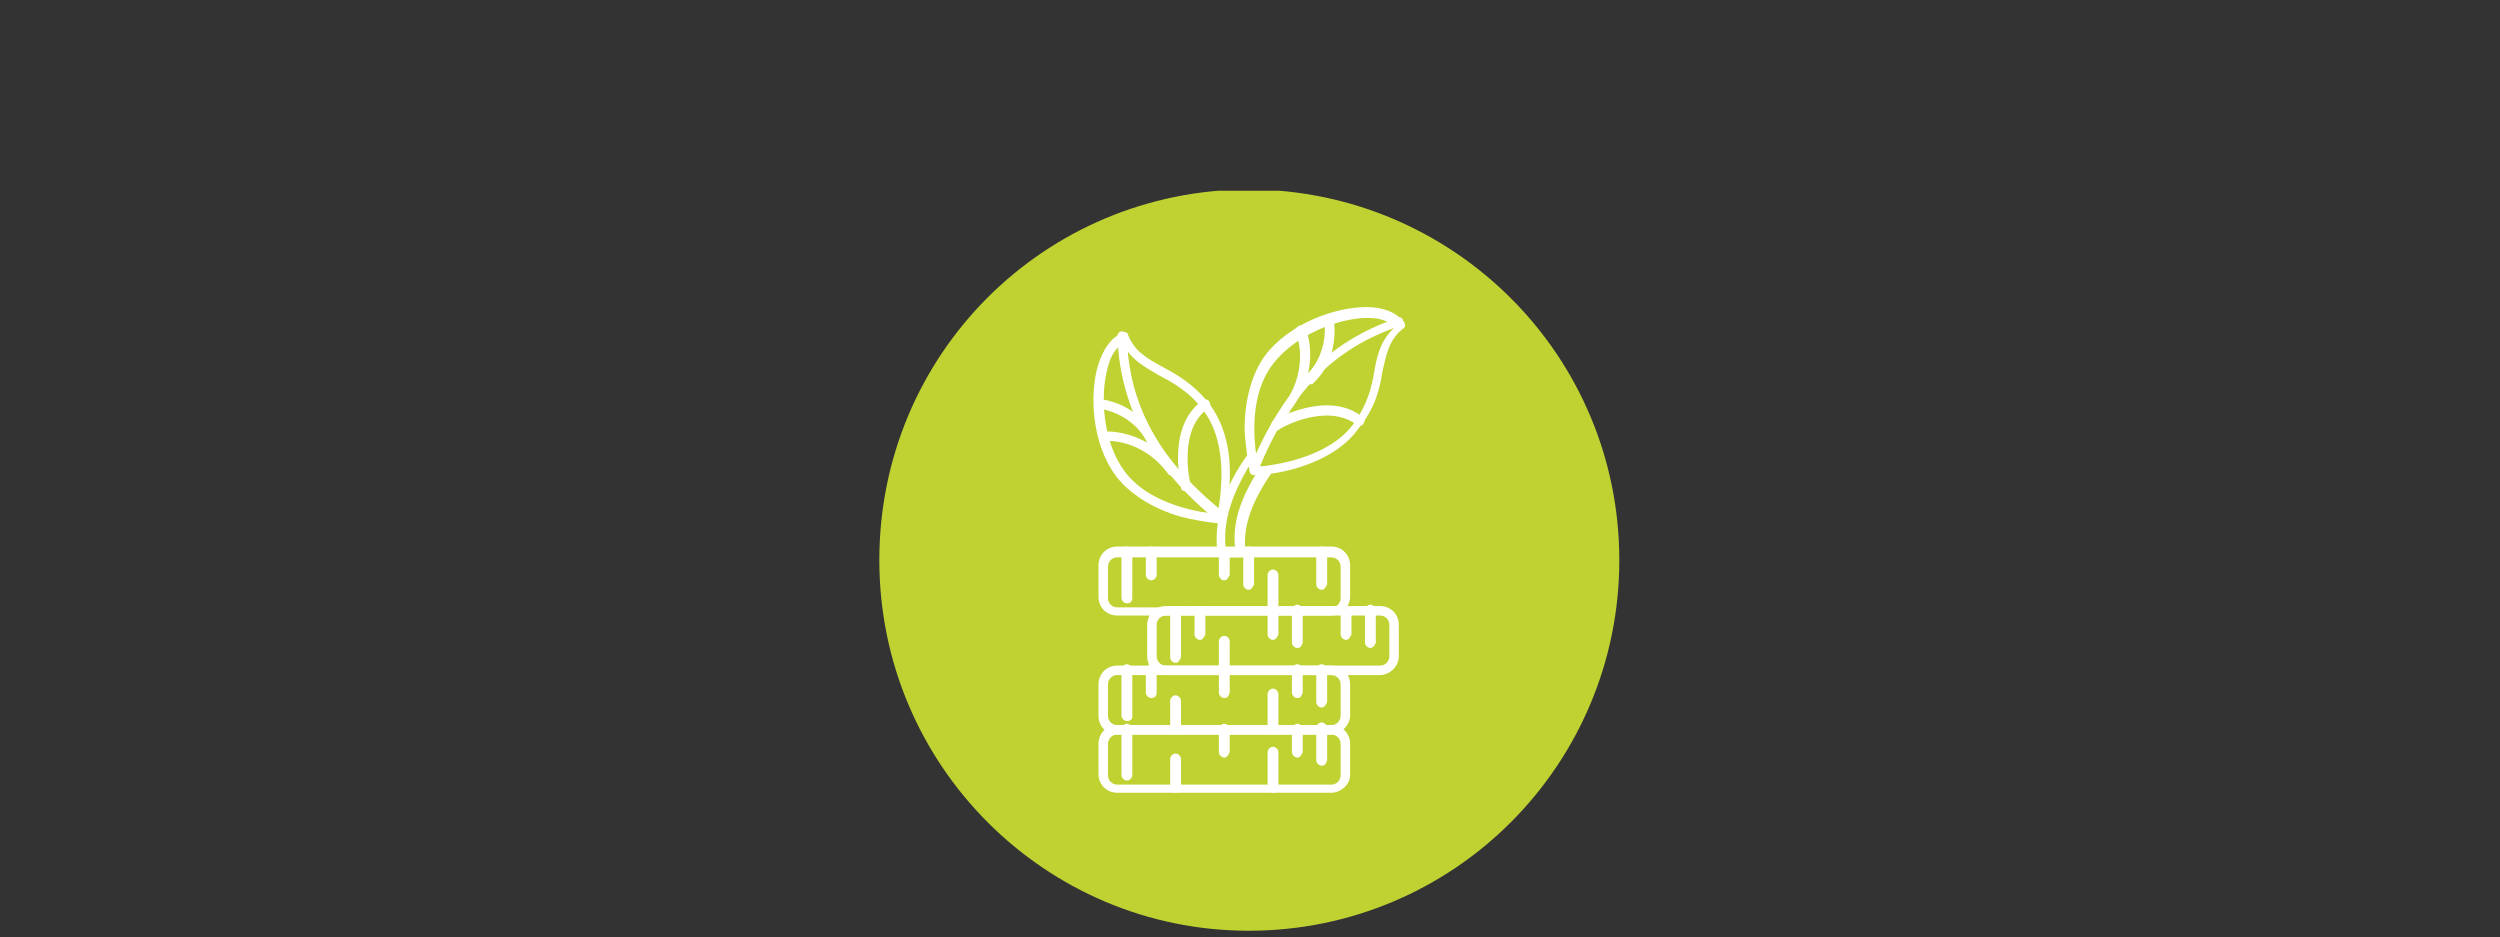 <?xml version="1.0" encoding="utf-8"?>
<!-- Generator: Adobe Illustrator 25.0.1, SVG Export Plug-In . SVG Version: 6.00 Build 0)  -->
<svg version="1.1" id="Ebene_1" xmlns="http://www.w3.org/2000/svg" xmlns:xlink="http://www.w3.org/1999/xlink" x="0px" y="0px"
	 viewBox="0 0 184.8 69.3" style="enable-background:new 0 0 184.8 69.3;" xml:space="preserve">
<rect x="0" y="0" width="184.8" height="69.3" fill="#333333" stroke="none"/>
<style type="text/css">
	.st0{clip-path:url(#SVGID_2_);fill:#C0D232;}
	.st1{clip-path:url(#SVGID_2_);fill:#FFFFFF;}
</style>
<g>
	<defs>
		<rect id="SVGID_1_" x="65" y="14.1" width="54.7" height="54.7"/>
	</defs>
	<clipPath id="SVGID_2_">
		<use xlink:href="#SVGID_1_"  style="overflow:visible;"/>
	</clipPath>
	<path class="st0" d="M119.7,41.4c0,15.1-12.2,27.4-27.4,27.4C77.3,68.8,65,56.6,65,41.4s12.2-27.4,27.4-27.4
		C107.5,14.1,119.7,26.3,119.7,41.4"/>
	<path class="st1" d="M82.6,41.2c-0.4,0-0.7,0.3-0.7,0.7v2.3c0,0.4,0.3,0.7,0.7,0.7h15.8c0.4,0,0.7-0.3,0.7-0.7v-2.3
		c0-0.4-0.3-0.7-0.7-0.7H82.6z M98.4,45.5H82.6c-0.8,0-1.4-0.6-1.4-1.4v-2.3c0-0.8,0.6-1.4,1.4-1.4h15.8c0.8,0,1.4,0.6,1.4,1.4v2.3
		C99.8,44.9,99.1,45.5,98.4,45.5"/>
	<path class="st1" d="M83.3,44.6c-0.2,0-0.4-0.2-0.4-0.4v-3.4c0-0.2,0.2-0.4,0.4-0.4c0.2,0,0.4,0.2,0.4,0.4v3.4
		C83.7,44.5,83.5,44.6,83.3,44.6"/>
	<path class="st1" d="M85.1,42.9c-0.2,0-0.4-0.2-0.4-0.4v-1.7c0-0.2,0.2-0.4,0.4-0.4c0.2,0,0.4,0.2,0.4,0.4v1.7
		C85.5,42.7,85.3,42.9,85.1,42.9"/>
	<path class="st1" d="M90.5,42.9c-0.2,0-0.4-0.2-0.4-0.4v-1.7c0-0.2,0.2-0.4,0.4-0.4s0.4,0.2,0.4,0.4v1.7
		C90.8,42.7,90.7,42.9,90.5,42.9"/>
	<path class="st1" d="M92.3,43.6c-0.2,0-0.4-0.2-0.4-0.4v-2.4c0-0.2,0.2-0.4,0.4-0.4s0.4,0.2,0.4,0.4v2.4
		C92.6,43.4,92.5,43.6,92.3,43.6"/>
	<path class="st1" d="M94.1,45.5c-0.2,0-0.4-0.2-0.4-0.4v-2.6c0-0.2,0.2-0.4,0.4-0.4c0.2,0,0.4,0.2,0.4,0.4v2.6
		C94.4,45.4,94.3,45.5,94.1,45.5"/>
	<path class="st1" d="M97.7,43.6c-0.2,0-0.4-0.2-0.4-0.4v-2.4c0-0.2,0.2-0.4,0.4-0.4s0.4,0.2,0.4,0.4v2.4
		C98,43.4,97.9,43.6,97.7,43.6"/>
	<path class="st1" d="M86.2,45.5c-0.4,0-0.7,0.3-0.7,0.7v2.3c0,0.4,0.3,0.7,0.7,0.7H102c0.4,0,0.7-0.3,0.7-0.7v-2.3
		c0-0.4-0.3-0.7-0.7-0.7H86.2z M102,49.9H86.2c-0.8,0-1.4-0.6-1.4-1.4v-2.3c0-0.8,0.6-1.4,1.4-1.4H102c0.8,0,1.4,0.6,1.4,1.4v2.3
		C103.4,49.3,102.7,49.9,102,49.9"/>
	<path class="st1" d="M86.9,49c-0.2,0-0.4-0.2-0.4-0.4v-3.4c0-0.2,0.2-0.4,0.4-0.4c0.2,0,0.4,0.2,0.4,0.4v3.4
		C87.2,48.8,87.1,49,86.9,49"/>
	<path class="st1" d="M88.7,47.3c-0.2,0-0.4-0.2-0.4-0.4v-1.7c0-0.2,0.2-0.4,0.4-0.4c0.2,0,0.4,0.2,0.4,0.4v1.7
		C89,47.1,88.9,47.3,88.7,47.3"/>
	<path class="st1" d="M90.5,49.9c-0.2,0-0.4-0.2-0.4-0.4v-2.1c0-0.2,0.2-0.4,0.4-0.4s0.4,0.2,0.4,0.4v2.1
		C90.8,49.7,90.7,49.9,90.5,49.9"/>
	<path class="st1" d="M94.1,47.3c-0.2,0-0.4-0.2-0.4-0.4v-1.7c0-0.2,0.2-0.4,0.4-0.4c0.2,0,0.4,0.2,0.4,0.4v1.7
		C94.4,47.1,94.3,47.3,94.1,47.3"/>
	<path class="st1" d="M95.9,47.9c-0.2,0-0.4-0.2-0.4-0.4v-2.4c0-0.2,0.2-0.4,0.4-0.4s0.4,0.2,0.4,0.4v2.4
		C96.2,47.8,96.1,47.9,95.9,47.9"/>
	<path class="st1" d="M99.5,47.3c-0.2,0-0.4-0.2-0.4-0.4v-1.7c0-0.2,0.2-0.4,0.4-0.4c0.2,0,0.4,0.2,0.4,0.4v1.7
		C99.8,47.1,99.7,47.3,99.5,47.3"/>
	<path class="st1" d="M101.3,47.9c-0.2,0-0.4-0.2-0.4-0.4v-2.4c0-0.2,0.2-0.4,0.4-0.4c0.2,0,0.4,0.2,0.4,0.4v2.4
		C101.6,47.8,101.4,47.9,101.3,47.9"/>
	<path class="st1" d="M82.6,49.9c-0.4,0-0.7,0.3-0.7,0.7v2.3c0,0.4,0.3,0.7,0.7,0.7h15.8c0.4,0,0.7-0.3,0.7-0.7v-2.3
		c0-0.4-0.3-0.7-0.7-0.7H82.6z M98.4,54.3H82.6c-0.8,0-1.4-0.6-1.4-1.4v-2.3c0-0.8,0.6-1.4,1.4-1.4h15.8c0.8,0,1.4,0.6,1.4,1.4v2.3
		C99.8,53.6,99.1,54.3,98.4,54.3"/>
	<path class="st1" d="M83.3,53.3c-0.2,0-0.4-0.2-0.4-0.4v-3.4c0-0.2,0.2-0.4,0.4-0.4c0.2,0,0.4,0.2,0.4,0.4V53
		C83.7,53.2,83.5,53.3,83.3,53.3"/>
	<path class="st1" d="M85.1,51.6c-0.2,0-0.4-0.2-0.4-0.4v-1.7c0-0.2,0.2-0.4,0.4-0.4c0.2,0,0.4,0.2,0.4,0.4v1.7
		C85.5,51.5,85.3,51.6,85.1,51.6"/>
	<path class="st1" d="M86.9,54.3c-0.2,0-0.4-0.2-0.4-0.4v-2.1c0-0.2,0.2-0.4,0.4-0.4c0.2,0,0.4,0.2,0.4,0.4v2.1
		C87.2,54.1,87.1,54.3,86.9,54.3"/>
	<path class="st1" d="M90.5,51.6c-0.2,0-0.4-0.2-0.4-0.4v-1.7c0-0.2,0.2-0.4,0.4-0.4s0.4,0.2,0.4,0.4v1.7
		C90.8,51.5,90.7,51.6,90.5,51.6"/>
	<path class="st1" d="M94.1,54.3c-0.2,0-0.4-0.2-0.4-0.4v-2.6c0-0.2,0.2-0.4,0.4-0.4c0.2,0,0.4,0.2,0.4,0.4v2.6
		C94.4,54.1,94.3,54.3,94.1,54.3"/>
	<path class="st1" d="M95.9,51.6c-0.2,0-0.4-0.2-0.4-0.4v-1.7c0-0.2,0.2-0.4,0.4-0.4s0.4,0.2,0.4,0.4v1.7
		C96.2,51.5,96.1,51.6,95.9,51.6"/>
	<path class="st1" d="M97.7,52.3c-0.2,0-0.4-0.2-0.4-0.4v-2.4c0-0.2,0.2-0.4,0.4-0.4s0.4,0.2,0.4,0.4v2.4
		C98,52.1,97.9,52.3,97.7,52.3"/>
	<path class="st1" d="M82.6,54.3c-0.4,0-0.7,0.3-0.7,0.7v2.3c0,0.4,0.3,0.7,0.7,0.7h15.8c0.4,0,0.7-0.3,0.7-0.7V55
		c0-0.4-0.3-0.7-0.7-0.7H82.6z M98.4,58.6H82.6c-0.8,0-1.4-0.6-1.4-1.4V55c0-0.8,0.6-1.4,1.4-1.4h15.8c0.8,0,1.4,0.6,1.4,1.4v2.3
		C99.8,58,99.1,58.6,98.4,58.6"/>
	<path class="st1" d="M83.3,57.7c-0.2,0-0.4-0.2-0.4-0.4v-3.4c0-0.2,0.2-0.4,0.4-0.4c0.2,0,0.4,0.2,0.4,0.4v3.4
		C83.7,57.5,83.5,57.7,83.3,57.7"/>
	<path class="st1" d="M86.9,58.6c-0.2,0-0.4-0.2-0.4-0.4v-2.1c0-0.2,0.2-0.4,0.4-0.4c0.2,0,0.4,0.2,0.4,0.4v2.1
		C87.2,58.5,87.1,58.6,86.9,58.6"/>
	<path class="st1" d="M90.5,56c-0.2,0-0.4-0.2-0.4-0.4v-1.7c0-0.2,0.2-0.4,0.4-0.4s0.4,0.2,0.4,0.4v1.7C90.8,55.8,90.7,56,90.5,56"
		/>
	<path class="st1" d="M94.1,58.6c-0.2,0-0.4-0.2-0.4-0.4v-2.6c0-0.2,0.2-0.4,0.4-0.4c0.2,0,0.4,0.2,0.4,0.4v2.6
		C94.4,58.5,94.3,58.6,94.1,58.6"/>
	<path class="st1" d="M95.9,56c-0.2,0-0.4-0.2-0.4-0.4v-1.7c0-0.2,0.2-0.4,0.4-0.4s0.4,0.2,0.4,0.4v1.7C96.2,55.8,96.1,56,95.9,56"
		/>
	<path class="st1" d="M97.7,56.6c-0.2,0-0.4-0.2-0.4-0.4v-2.4c0-0.2,0.2-0.4,0.4-0.4s0.4,0.2,0.4,0.4v2.4
		C98,56.5,97.9,56.6,97.7,56.6"/>
	<path class="st1" d="M101.1,23.5c-2.2,0-5.4,1.3-7,3.4c-2,2.6-1.3,6.5-1.1,7.6c1.1-0.1,5.1-0.6,7-3.1l0.3,0.2l-0.3-0.2
		c1.1-1.5,1.4-2.8,1.6-4c0.2-1.2,0.5-2.3,1.5-3.2C102.6,23.7,102,23.5,101.1,23.5C101.1,23.5,101.1,23.5,101.1,23.5 M92.7,35.1
		c-0.2,0-0.3-0.1-0.3-0.3c0-0.1-0.3-1.3-0.4-3c0-2.2,0.5-4.1,1.5-5.5c1.8-2.4,5.2-3.6,7.5-3.6c1.3,0,2.2,0.4,2.8,1.1
		c0.1,0.2,0.1,0.4-0.1,0.5c-1,0.8-1.2,1.8-1.5,3.1c-0.2,1.3-0.5,2.7-1.8,4.3c-1,1.4-2.7,2.4-4.9,3C94.1,35.1,92.8,35.1,92.7,35.1
		C92.7,35.1,92.7,35.1,92.7,35.1"/>
	<path class="st1" d="M92.7,35.1c0,0-0.1,0-0.1,0c-0.2-0.1-0.3-0.3-0.2-0.5c1.2-3,2.7-5.3,4.4-7.1c1.8-1.8,3.9-3.1,6.5-4
		c0.2-0.1,0.4,0,0.4,0.2c0.1,0.2,0,0.4-0.2,0.4c-4.9,1.6-8.2,5-10.5,10.7C93,35,92.9,35.1,92.7,35.1"/>
	<path class="st1" d="M94.3,31.8c-0.1,0-0.2-0.1-0.3-0.2c-0.1-0.2,0-0.4,0.1-0.5c0.2-0.1,4-2.3,6.6-0.3c0.2,0.1,0.2,0.3,0.1,0.5
		c-0.1,0.2-0.3,0.2-0.5,0.1c-2.3-1.7-5.8,0.3-5.8,0.4C94.4,31.8,94.4,31.8,94.3,31.8"/>
	<path class="st1" d="M96.8,28.4c-0.1,0-0.2,0-0.3-0.1c-0.1-0.1-0.1-0.4,0-0.5c1.8-1.7,1.4-4.1,1.4-4.1c0-0.2,0.1-0.4,0.3-0.4
		c0.2,0,0.4,0.1,0.4,0.3c0,0.1,0.5,2.9-1.6,4.8C97,28.4,96.9,28.4,96.8,28.4"/>
	<path class="st1" d="M95.1,30.6c-0.1,0-0.2,0-0.2-0.1c-0.2-0.1-0.2-0.3-0.1-0.5c0.9-1.1,1.3-2.4,1.3-3.7c0-1-0.3-1.6-0.3-1.7
		c-0.1-0.2,0-0.4,0.2-0.5c0.2-0.1,0.4,0,0.5,0.2c0.1,0.1,1.2,3-1.1,6C95.3,30.6,95.2,30.6,95.1,30.6"/>
	<path class="st1" d="M83,25.4c-0.5,0.3-0.9,0.9-1.1,1.7c-0.6,2.1-0.4,5.5,1.2,7.7c1.9,2.6,5.8,3.1,6.9,3.2c0.2-1.1,0.9-5-1-7.6
		c-1.1-1.5-2.3-2.1-3.4-2.7C84.6,27.1,83.6,26.6,83,25.4 M90.3,38.7C90.3,38.7,90.3,38.7,90.3,38.7c-0.1,0-1.4-0.1-3-0.5
		c-2.1-0.6-3.8-1.7-4.8-3c-1.8-2.4-2-6.1-1.3-8.3c0.4-1.2,1-2,1.8-2.3c0.2-0.1,0.4,0,0.4,0.2c0.5,1.2,1.4,1.7,2.5,2.3
		c1.1,0.6,2.4,1.3,3.6,2.9c1,1.4,1.5,3.3,1.4,5.5c0,1.7-0.4,2.9-0.4,3C90.6,38.6,90.5,38.7,90.3,38.7"/>
	<path class="st1" d="M90.3,38.7c-0.1,0-0.2,0-0.2-0.1c-2.5-2-4.3-4.1-5.5-6.3c-1.2-2.3-1.9-4.7-2-7.4c0-0.2,0.1-0.4,0.3-0.4
		c0.2,0,0.4,0.1,0.4,0.3c0.1,5.1,2.4,9.3,7.2,13.1c0.2,0.1,0.2,0.3,0.1,0.5C90.5,38.7,90.4,38.7,90.3,38.7"/>
	<path class="st1" d="M87.6,36.3c-0.2,0-0.3-0.1-0.3-0.3c0-0.2-1.1-4.5,1.6-6.4c0.2-0.1,0.4-0.1,0.5,0.1c0.1,0.2,0.1,0.4-0.1,0.5
		C87,31.8,88,35.8,88,35.8C88,36,87.9,36.2,87.6,36.3C87.7,36.3,87.7,36.3,87.6,36.3"/>
	<path class="st1" d="M85.1,32.9c-0.1,0-0.3-0.1-0.3-0.2c-1.1-2.2-3.5-2.5-3.6-2.5c-0.2,0-0.3-0.2-0.3-0.4c0-0.2,0.2-0.3,0.4-0.3
		c0.1,0,2.9,0.3,4.1,2.9c0.1,0.2,0,0.4-0.2,0.5C85.2,32.9,85.1,32.9,85.1,32.9"/>
	<path class="st1" d="M86.7,35.2c-0.1,0-0.2-0.1-0.3-0.1c-2-2.8-4.8-2.5-4.8-2.5c-0.2,0-0.4-0.1-0.4-0.3c0-0.2,0.1-0.4,0.3-0.4
		c0.1,0,3.2-0.3,5.5,2.8c0.1,0.2,0.1,0.4-0.1,0.5C86.8,35.2,86.8,35.2,86.7,35.2"/>
	<path class="st1" d="M90.6,40.5h0.7c-0.2-1.7,0.3-3.4,1.5-5.4c-0.1,0-0.1,0-0.1,0c-0.2,0-0.3-0.1-0.3-0.3c0,0,0-0.1-0.1-0.3
		C91,36.7,90.4,38.6,90.6,40.5 M91.7,41.2h-1.4c-0.2,0-0.3-0.1-0.3-0.3c-0.3-2.3,0.4-4.8,2.3-7.4c0.1-0.1,0.2-0.2,0.4-0.1
		c0.1,0,0.2,0.2,0.3,0.3c0,0.3,0.1,0.6,0.1,0.8c0.1,0,0.3,0,0.5,0c0.1,0,0.3,0.1,0.3,0.2c0.1,0.1,0.1,0.3,0,0.4
		c-1.5,2.2-2.1,4.1-1.8,5.9c0,0.1,0,0.2-0.1,0.3C91.9,41.1,91.8,41.2,91.7,41.2"/>
</g>
</svg>
